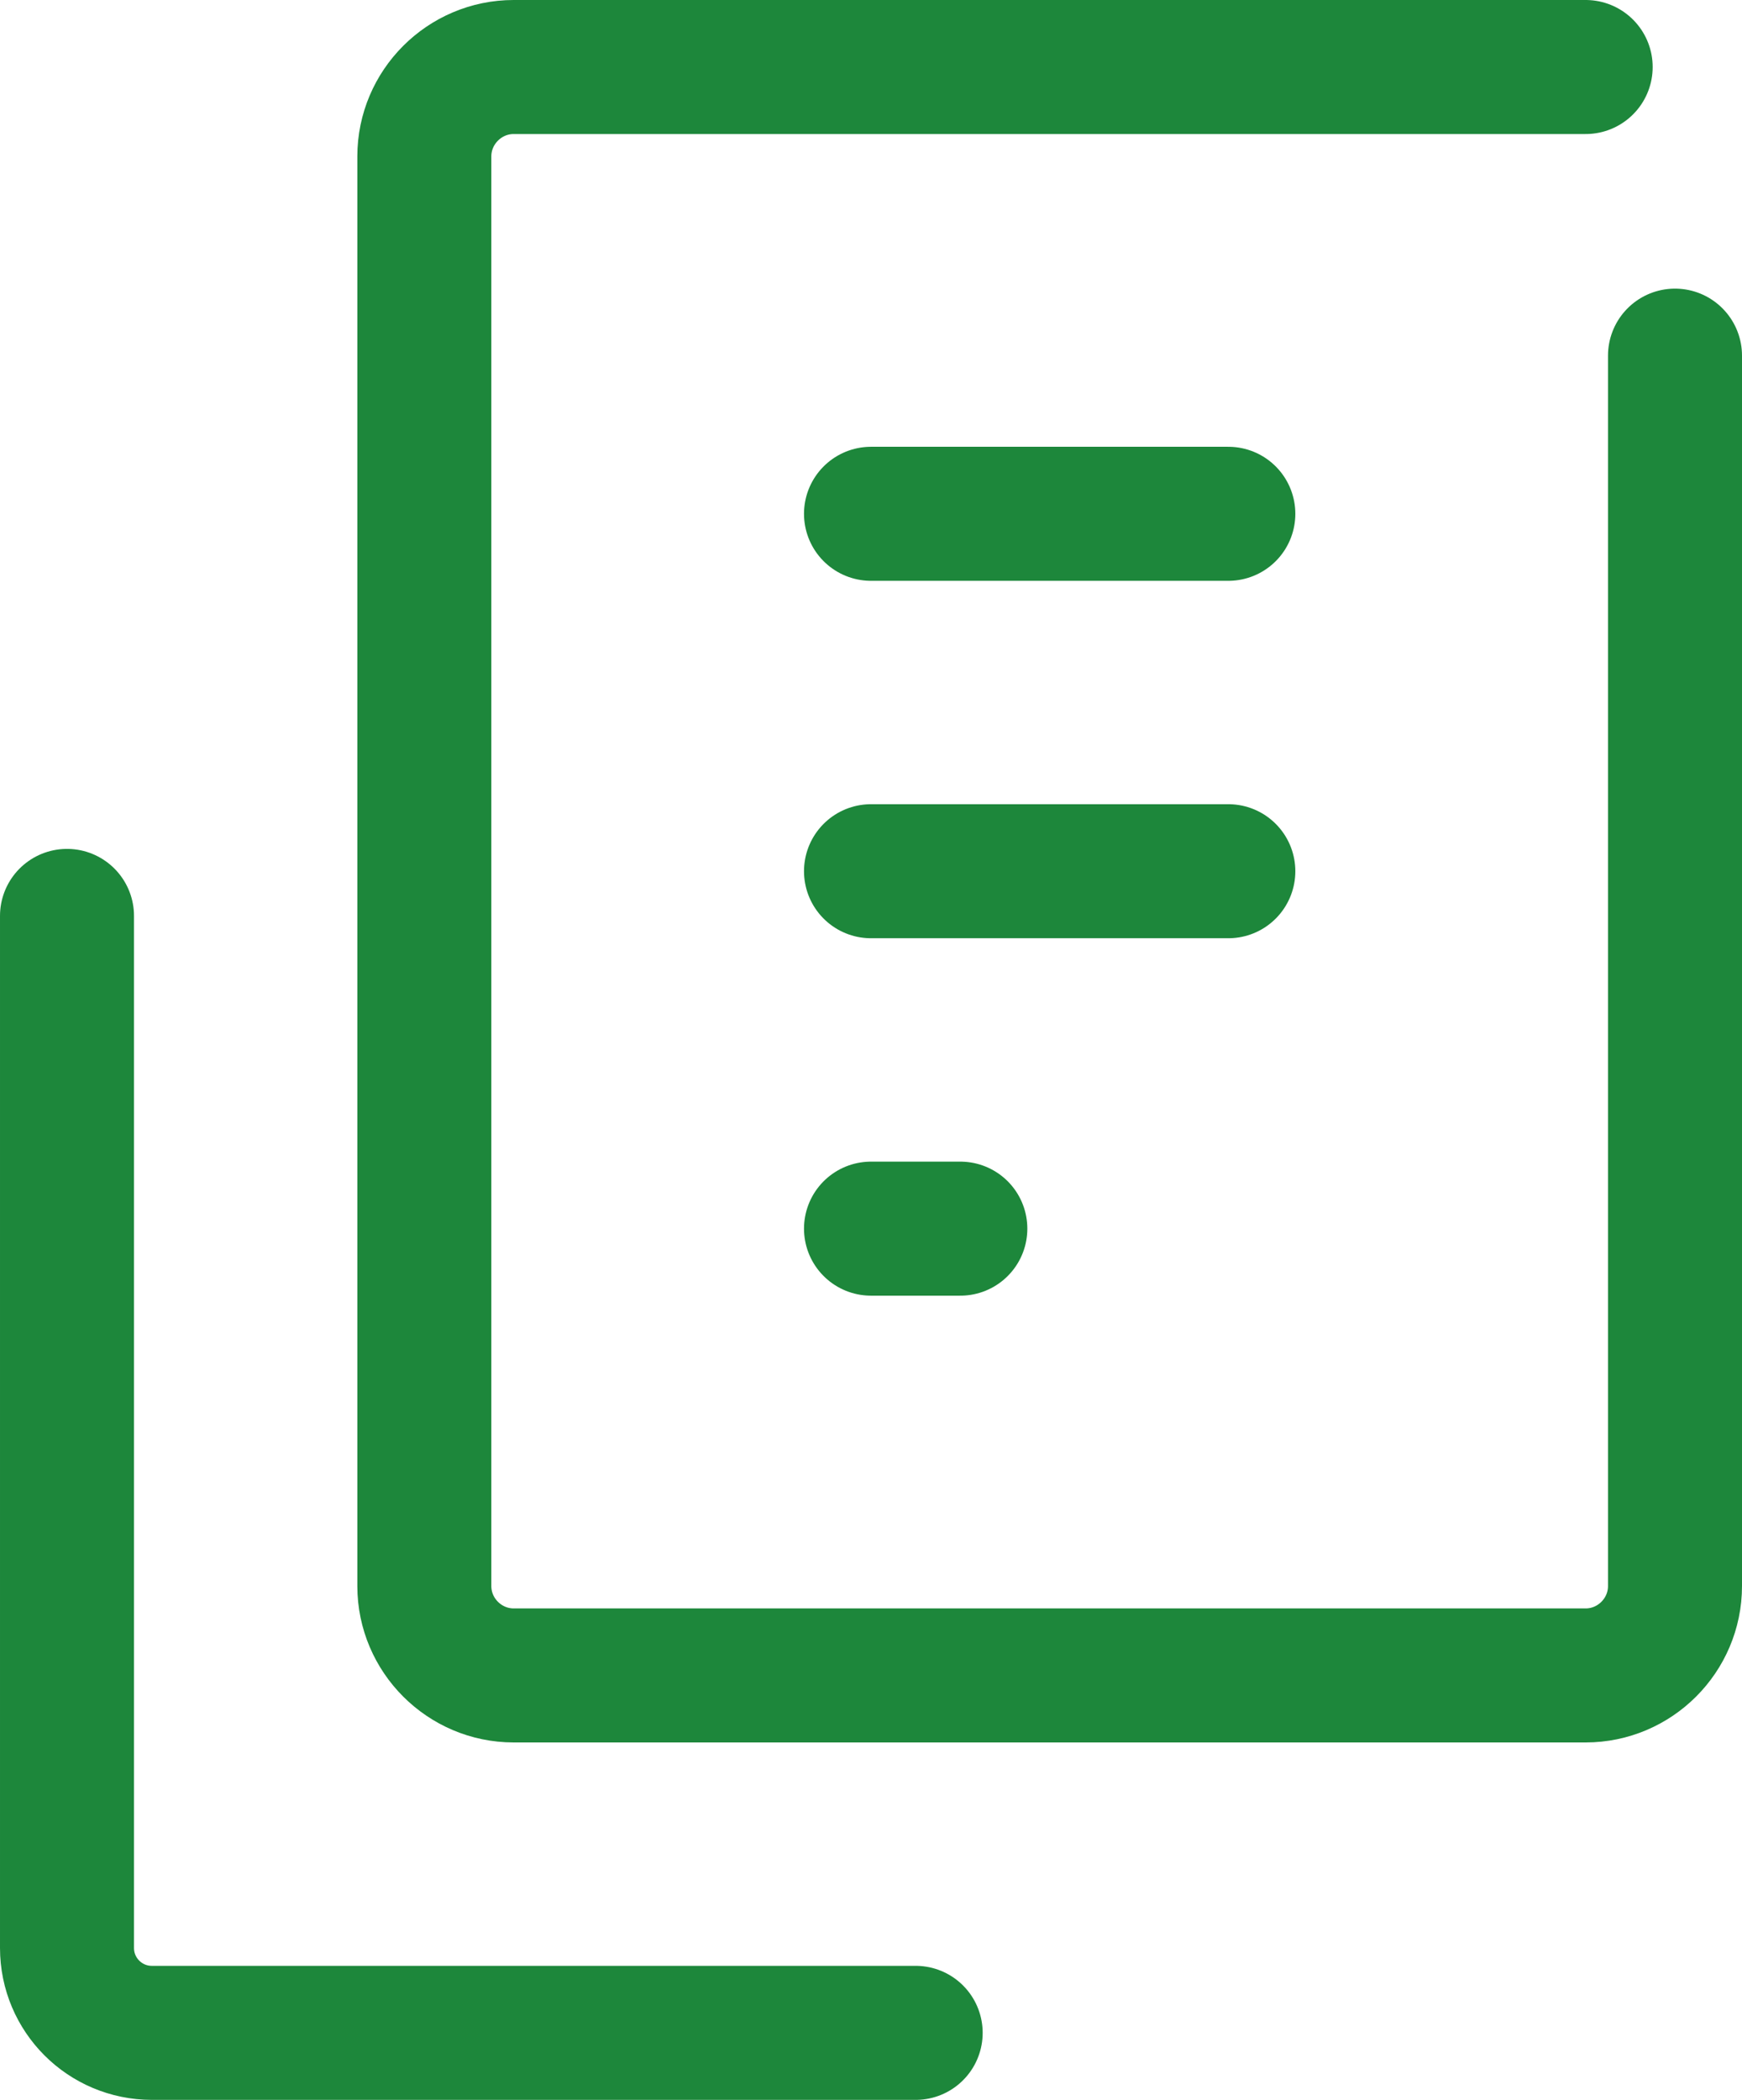 <?xml version="1.0" encoding="UTF-8"?><svg id="_レイヤー_2" xmlns="http://www.w3.org/2000/svg" viewBox="0 0 39 47"><defs><style>.cls-1{fill:none;stroke:#1d873b;stroke-linecap:round;stroke-linejoin:round;stroke-width:3px;}</style></defs><g id="_レイヤー_1-2"><g id="icon"><path class="cls-1" d="M20.5,45.5H3.4c-1.05,0-1.9-.85-1.9-1.9h0v-23.1"/><path class="cls-1" d="M37.5,7.96v27.54c0,1.1-.9,2-2,2H11.5c-1.1,0-2-.9-2-2V3.5c0-1.1.9-2,2-2h24"/><line class="cls-1" x1="19.5" y1="11.5" x2="27.5" y2="11.5"/><line class="cls-1" x1="19.5" y1="19.5" x2="27.5" y2="19.5"/><line class="cls-1" x1="19.5" y1="27.5" x2="21.5" y2="27.5"/></g></g></svg>